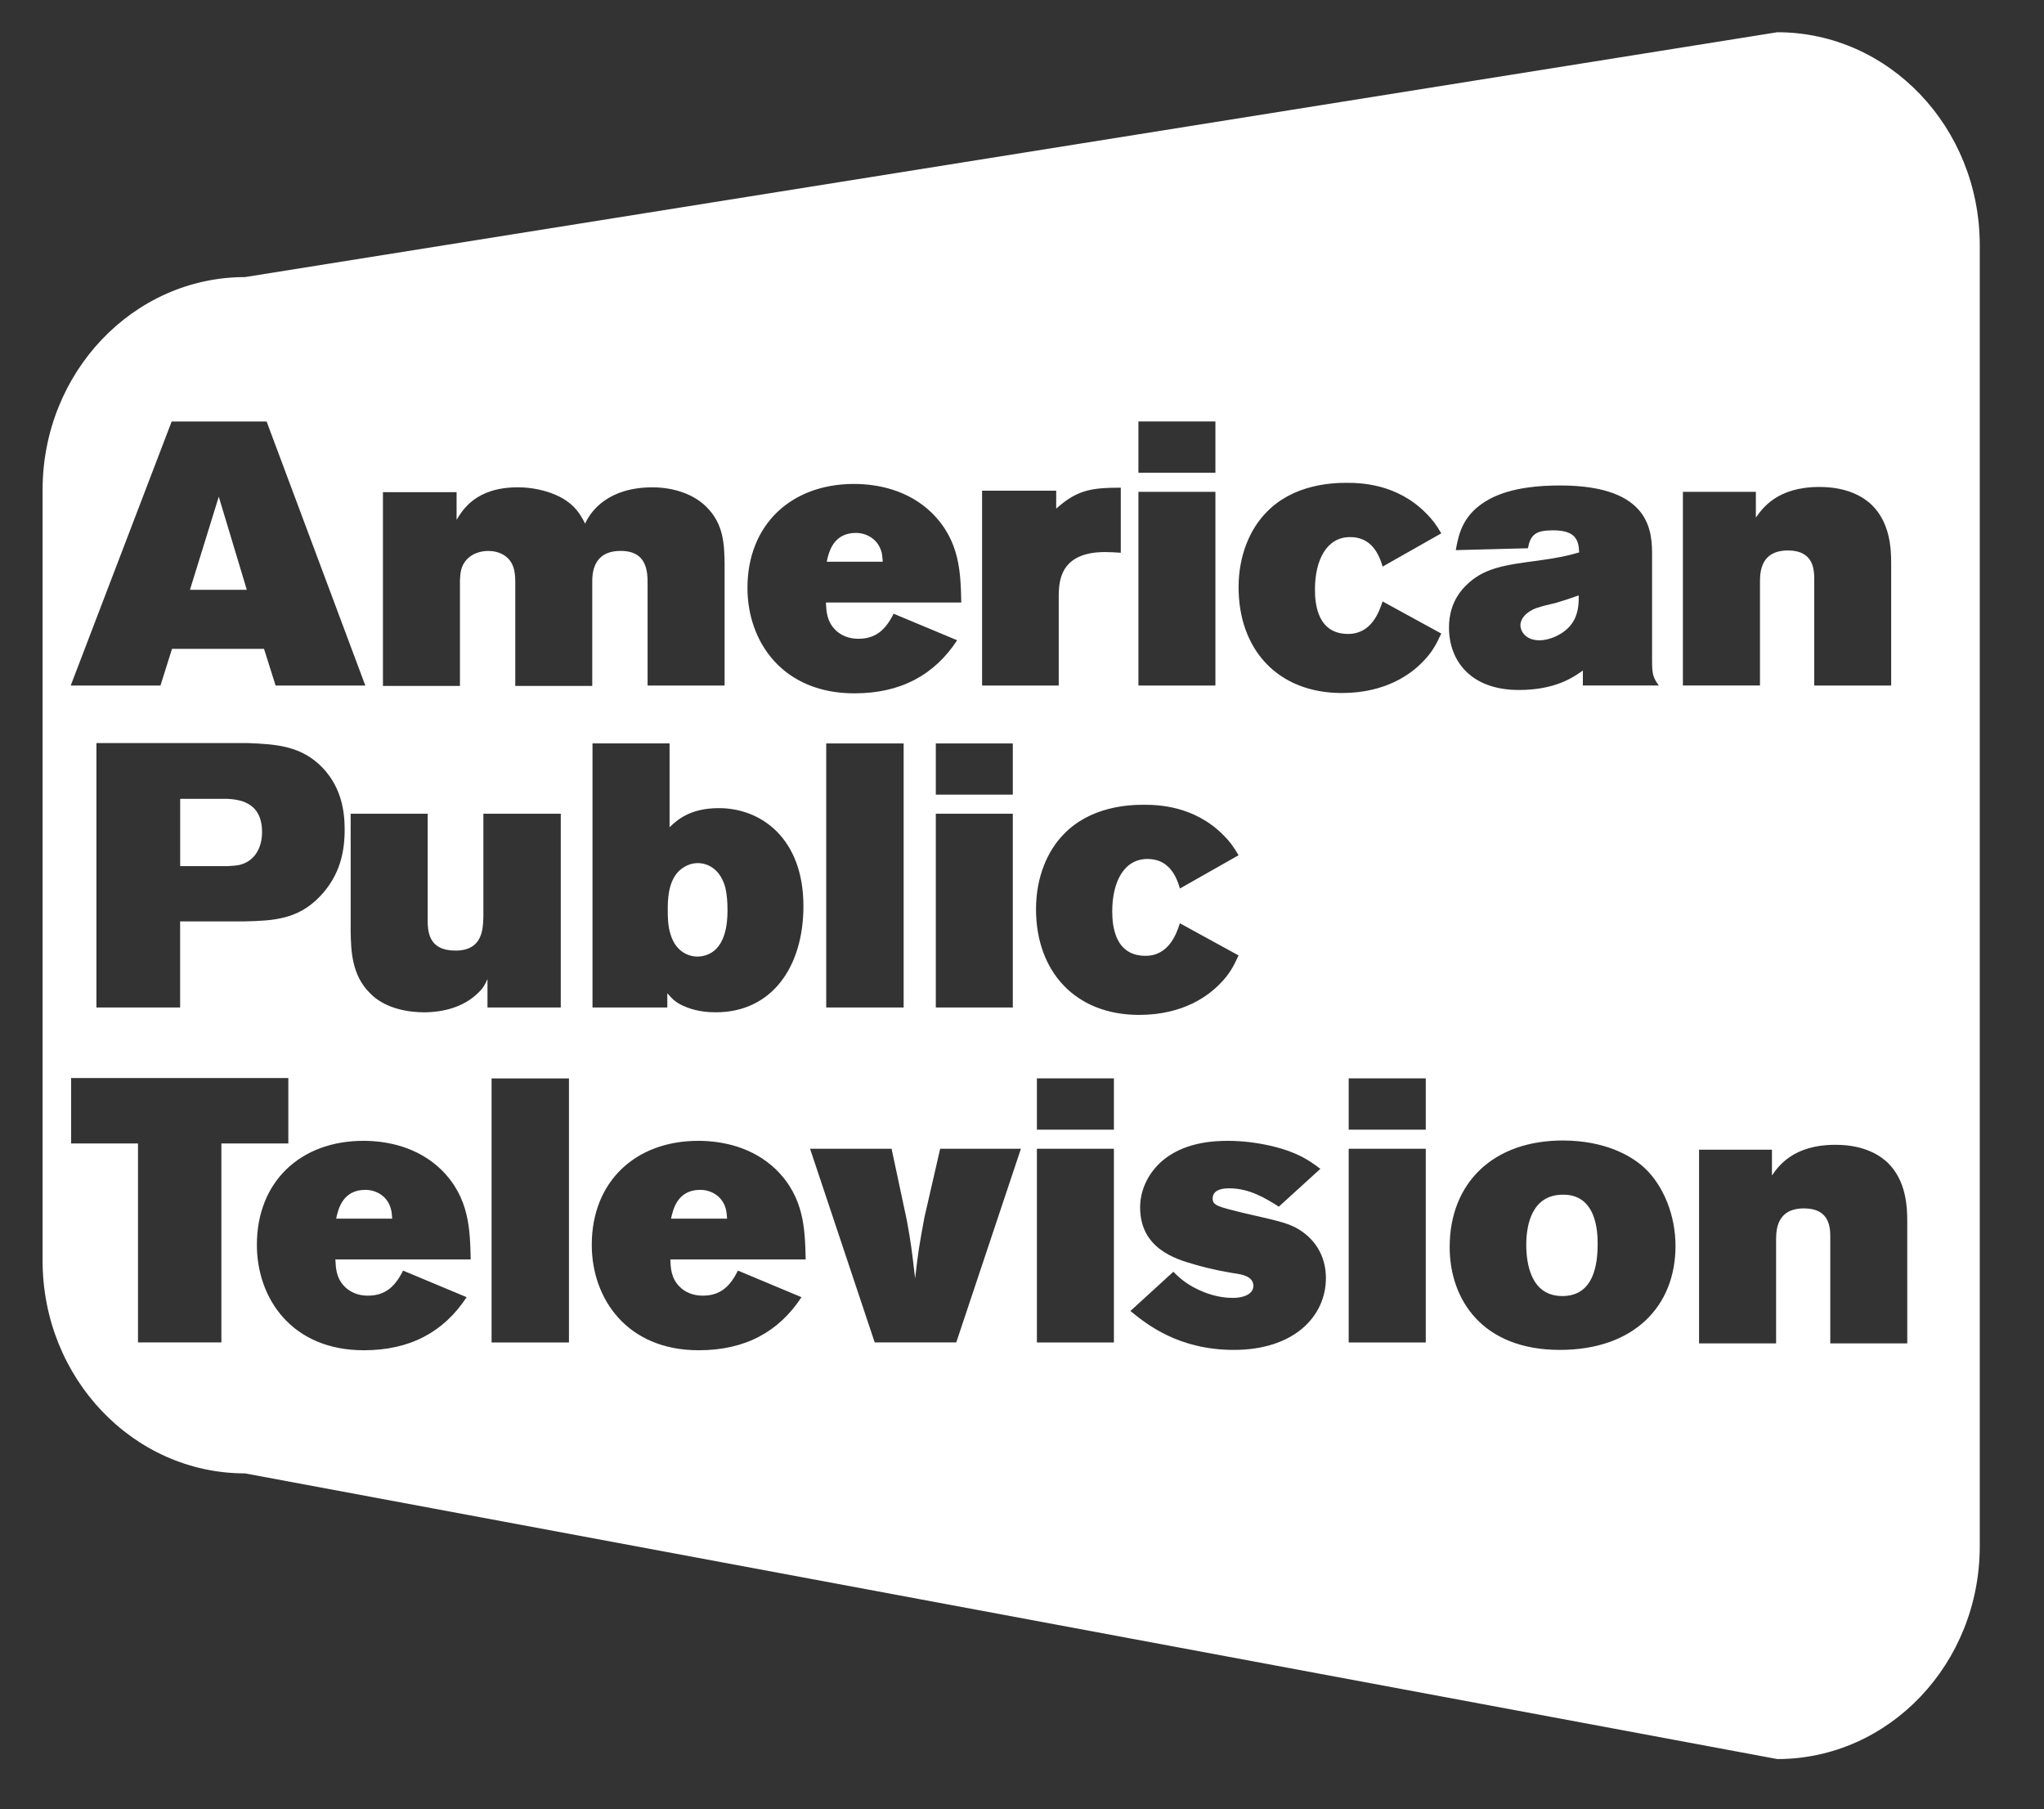 <?xml version="1.0" encoding="utf-8"?>
<!-- Generator: Adobe Illustrator 16.0.3, SVG Export Plug-In . SVG Version: 6.00 Build 0)  -->
<!DOCTYPE svg PUBLIC "-//W3C//DTD SVG 1.1//EN" "http://www.w3.org/Graphics/SVG/1.1/DTD/svg11.dtd">
<svg version="1.1" id="Layer_1" xmlns="http://www.w3.org/2000/svg" xmlns:xlink="http://www.w3.org/1999/xlink" x="0px" y="0px"
	 width="81.36px" height="72px" viewBox="0 0 81.36 72" enable-background="new 0 0 81.36 72" xml:space="preserve">
<rect x="0" y="0" width="81.36" height="72" fill="#333333" stroke="none"/>
<path fill="#FFFFFF" d="M35.096,21.997c-0.137-0.553-0.614-0.79-1.029-0.79c-0.921,0-1.085,0.805-1.16,1.147h2.231
	C35.123,22.235,35.123,22.116,35.096,21.997z M7.172,31.788v2.678h1.904c0.179-0.014,0.373-0.014,0.551-0.074
	c0.505-0.164,0.804-0.639,0.804-1.281c0-1.236-0.967-1.294-1.385-1.323H7.172z M60.519,24.884c0,0.207,0.179,0.596,0.76,0.596
	c0.432,0,1.147-0.285,1.412-0.88c0.149-0.326,0.149-0.639,0.149-0.906c-0.299,0.104-0.597,0.207-0.906,0.298
	c-0.253,0.06-0.521,0.118-0.786,0.207C60.549,24.437,60.519,24.794,60.519,24.884z M14.542,47.349c-0.923,0-1.086,0.804-1.162,1.146
	h2.231c-0.013-0.121-0.013-0.24-0.044-0.359C15.435,47.585,14.958,47.349,14.542,47.349z M8.708,19.766L7.561,23.47h2.263
	L8.708,19.766z M27.872,47.349c-0.922,0-1.086,0.804-1.162,1.146h2.232c-0.015-0.121-0.015-0.24-0.044-0.359
	C28.764,47.585,28.29,47.349,27.872,47.349z M26.683,37.158c0.236,0.82,0.861,0.908,1.071,0.908c0.298,0,0.58-0.119,0.773-0.327
	c0.207-0.221,0.431-0.641,0.431-1.517c0-0.357-0.028-0.641-0.088-0.909c-0.269-0.967-0.998-0.967-1.101-0.967
	c-0.284,0-0.566,0.133-0.774,0.344c-0.402,0.432-0.416,1.115-0.416,1.518C26.579,36.55,26.592,36.861,26.683,37.158z M70.744,1.283
	l-60.99,9.743c-4.449,0-8.059,3.794-8.059,8.473V50.16c0,4.681,3.609,8.472,8.059,8.472L70.744,70c4.448,0,8.059-3.792,8.059-8.47
	V9.756C78.802,5.076,75.192,1.283,70.744,1.283z M45.314,16.772h3.065v2.041h-3.065V16.772z M45.314,19.571h3.065v7.71h-3.065
	V19.571z M39.092,19.526h2.949v0.715c0.833-0.745,1.397-0.834,2.571-0.834v2.589c-0.206-0.013-0.416-0.028-0.621-0.028
	c-1.803,0-1.831,1.175-1.849,1.68v3.633h-3.051V19.526z M37.249,31.623v-2.039h3.065v2.039H37.249z M40.314,32.382v7.71h-3.065
	v-7.71H40.314z M33.994,19.258c0.938,0,2.155,0.238,3.092,1.147c1.132,1.117,1.15,2.395,1.177,3.572h-5.387
	c0.015,0.343,0.031,0.744,0.372,1.086c0.076,0.075,0.359,0.356,0.923,0.356c0.7,0,1.086-0.371,1.399-0.997l2.529,1.056
	c-0.907,1.384-2.247,2.113-4.091,2.113c-2.858,0-4.256-2.052-4.256-4.197C29.752,20.88,31.491,19.258,33.994,19.258z M35.969,29.585
	v10.508h-3.082V29.585H35.969z M28.617,32.159c1.681,0,3.363,1.205,3.363,3.899c0,2.425-1.265,4.225-3.482,4.225
	c-0.299,0-0.716-0.028-1.146-0.192c-0.433-0.164-0.583-0.327-0.79-0.565v0.565h-2.978V29.583h3.068v3.335
	C26.95,32.636,27.456,32.159,28.617,32.159z M15.241,19.585h2.933v1.101c0.237-0.386,0.758-1.294,2.44-1.294
	c0.268,0,0.7,0.03,1.174,0.179c0.998,0.312,1.295,0.862,1.503,1.265c0.225-0.506,0.924-1.443,2.68-1.443
	c0.833,0,1.636,0.267,2.143,0.774c0.7,0.685,0.714,1.516,0.728,2.246v4.868h-3.065v-4.035c0-0.49-0.013-1.323-1.071-1.323
	c-1.115,0-1.132,0.907-1.132,1.25v4.122h-3.064v-4.166c0-0.149-0.014-0.298-0.044-0.447c-0.134-0.594-0.655-0.758-1.027-0.758
	c-0.312,0-0.624,0.103-0.831,0.311c-0.284,0.283-0.284,0.596-0.3,0.864v4.196h-3.065V19.585z M6.833,16.773h3.779l3.929,10.507
	H10.97l-0.461-1.46H6.847l-0.46,1.46H2.815L6.833,16.773z M13.719,33.01c0,0.874-0.177,1.826-0.998,2.677
	c-0.876,0.907-1.845,0.951-2.991,0.979h-2.56v3.425H3.838V29.569h6.013c1.146,0.046,2.144,0.105,2.99,0.983
	C13.616,31.371,13.719,32.336,13.719,33.01z M8.812,45.503v7.917H5.493v-7.917H2.831v-2.604h8.646v2.604H8.812z M13.722,51.203
	c0.075,0.073,0.359,0.356,0.923,0.356c0.701,0,1.086-0.371,1.399-0.997l2.53,1.058c-0.908,1.383-2.247,2.112-4.093,2.112
	c-2.857,0-4.256-2.054-4.256-4.196c0-2.516,1.741-4.138,4.241-4.138c0.937,0,2.159,0.238,3.096,1.146
	c1.131,1.117,1.146,2.398,1.174,3.573H13.35C13.366,50.46,13.38,50.86,13.722,51.203z M19.016,39.526
	c-0.564,0.55-1.368,0.758-2.157,0.758C15.641,40.27,15,39.81,14.731,39.526c-0.744-0.729-0.758-1.728-0.773-2.456v-4.689h3.065
	v4.197c0,0.462,0.016,1.25,1.103,1.25c1.086,0,1.1-0.848,1.115-1.369v-4.078h3.08v7.712h-2.917v-1.134
	C19.302,39.184,19.241,39.317,19.016,39.526z M22.647,53.421h-3.08V42.915h3.08V53.421z M27.052,51.203
	c0.075,0.073,0.357,0.356,0.924,0.356c0.699,0,1.086-0.371,1.398-0.997l2.529,1.058c-0.907,1.383-2.247,2.112-4.091,2.112
	c-2.857,0-4.257-2.054-4.257-4.196c0-2.516,1.741-4.138,4.24-4.138c0.938,0,2.16,0.238,3.099,1.146
	c1.13,1.117,1.147,2.398,1.175,3.573h-5.386C26.695,50.46,26.71,50.86,27.052,51.203z M38.063,53.42h-3.246l-2.573-7.707h3.245
	l0.608,2.855c0.165,0.908,0.193,1.146,0.329,2.306c0.118-1.04,0.164-1.323,0.372-2.44l0.625-2.721h3.214L38.063,53.42z M42.338,33.2
	c1.071-1.116,2.605-1.175,3.185-1.175c0.519,0,1.994,0.017,3.17,1.205c0.298,0.298,0.431,0.506,0.607,0.804l-2.335,1.324
	c-0.191-0.687-0.565-1.176-1.292-1.176c-0.941,0-1.401,0.923-1.401,2.083c0,0.61,0.119,1.771,1.325,1.771
	c0.938,0,1.235-0.893,1.368-1.295l2.335,1.279c-0.19,0.416-0.357,0.745-0.743,1.131c-0.434,0.448-1.429,1.236-3.215,1.236
	c-2.544,0-4.104-1.727-4.104-4.211C41.238,34.896,41.698,33.855,42.338,33.2z M44.338,53.421h-3.065v-7.707h3.065V53.421z
	 M44.338,44.953h-3.065v-2.041h3.065V44.953z M49.114,53.718c-2.198,0-3.464-1.013-4.119-1.548l1.71-1.562
	c0.282,0.281,0.565,0.536,1.163,0.789c0.548,0.224,0.965,0.252,1.22,0.252c0.371,0,0.802-0.134,0.802-0.477
	c0-0.385-0.461-0.462-0.775-0.504c-0.265-0.046-0.906-0.15-1.604-0.36c-0.714-0.207-2.129-0.622-2.129-2.26
	c0-0.684,0.31-1.309,0.774-1.756c0.906-0.864,2.215-0.893,2.72-0.893c0.583,0,1.164,0.073,1.743,0.207
	c1.058,0.254,1.503,0.581,1.937,0.907l-1.653,1.505c-0.521-0.328-1.159-0.73-1.979-0.73c-0.119,0-0.655,0-0.655,0.402
	c0,0.283,0.21,0.328,1.235,0.581c1.371,0.312,1.694,0.388,2.07,0.58c0.772,0.417,1.203,1.132,1.203,2.009
	C52.777,52.378,51.512,53.718,49.114,53.718z M56.752,53.421h-3.068v-7.707h3.068V53.421z M56.752,44.953h-3.068v-2.041h3.068
	V44.953z M53.662,25.227c0.938,0,1.238-0.894,1.371-1.294l2.335,1.278c-0.193,0.417-0.358,0.745-0.743,1.131
	c-0.432,0.448-1.429,1.236-3.214,1.236c-2.546,0-4.11-1.725-4.11-4.211c0-1.28,0.464-2.322,1.103-2.976
	c1.072-1.117,2.604-1.177,3.187-1.177c0.52,0,1.992,0.015,3.168,1.205c0.296,0.298,0.434,0.507,0.61,0.805l-2.335,1.324
	c-0.194-0.685-0.566-1.175-1.296-1.175c-0.938,0-1.397,0.922-1.397,2.084C52.339,24.064,52.457,25.227,53.662,25.227z
	 M61.815,21.104c-0.7,0-0.894,0.179-0.998,0.713l-2.871,0.075c0.118-0.656,0.281-1.474,1.384-2.054
	c0.862-0.445,1.964-0.519,2.769-0.519c3.661,0,3.661,1.889,3.661,2.811v4.197c0,0.507,0.045,0.639,0.266,0.951h-3.021v-0.594
	c-0.384,0.27-1.099,0.773-2.547,0.773c-1.931,0-2.782-1.175-2.782-2.485c0-0.46,0.107-1.099,0.656-1.652
	c0.698-0.715,1.533-0.833,2.889-1.011c0.849-0.119,1.174-0.192,1.636-0.326C62.84,21.461,62.691,21.104,61.815,21.104z
	 M62.092,53.718c-3.109,0-4.389-2.024-4.389-4.094c0-2.529,1.711-4.257,4.553-4.239c1.563,0.015,2.633,0.55,3.229,1.116
	c0.73,0.698,1.207,1.858,1.207,3.08C66.692,52.006,65.012,53.718,62.092,53.718z M66.987,19.571h2.904v1.026
	c0.254-0.356,0.835-1.219,2.529-1.219c1.222,0,1.83,0.475,2.083,0.713c0.732,0.715,0.774,1.742,0.774,2.321v4.868h-3.062v-4.214
	c0-0.386-0.018-1.161-1.043-1.161c-1.087,0-1.117,0.849-1.117,1.266v4.108h-3.068V19.571z M75.918,53.458h-3.065v-4.212
	c0-0.385-0.015-1.159-1.043-1.159c-1.084,0-1.114,0.848-1.114,1.265v4.106H67.63V45.75h2.901v1.027
	c0.251-0.358,0.834-1.221,2.529-1.221c1.219,0,1.829,0.477,2.083,0.715c0.729,0.715,0.774,1.741,0.774,2.32V53.458z M62.167,47.542
	c-1.159,0.029-1.415,1.132-1.415,1.994c0,0.743,0.182,2.039,1.433,2.039c1.07,0,1.409-0.907,1.409-2.07
	C63.593,49.045,63.564,47.497,62.167,47.542z"/>
</svg>
